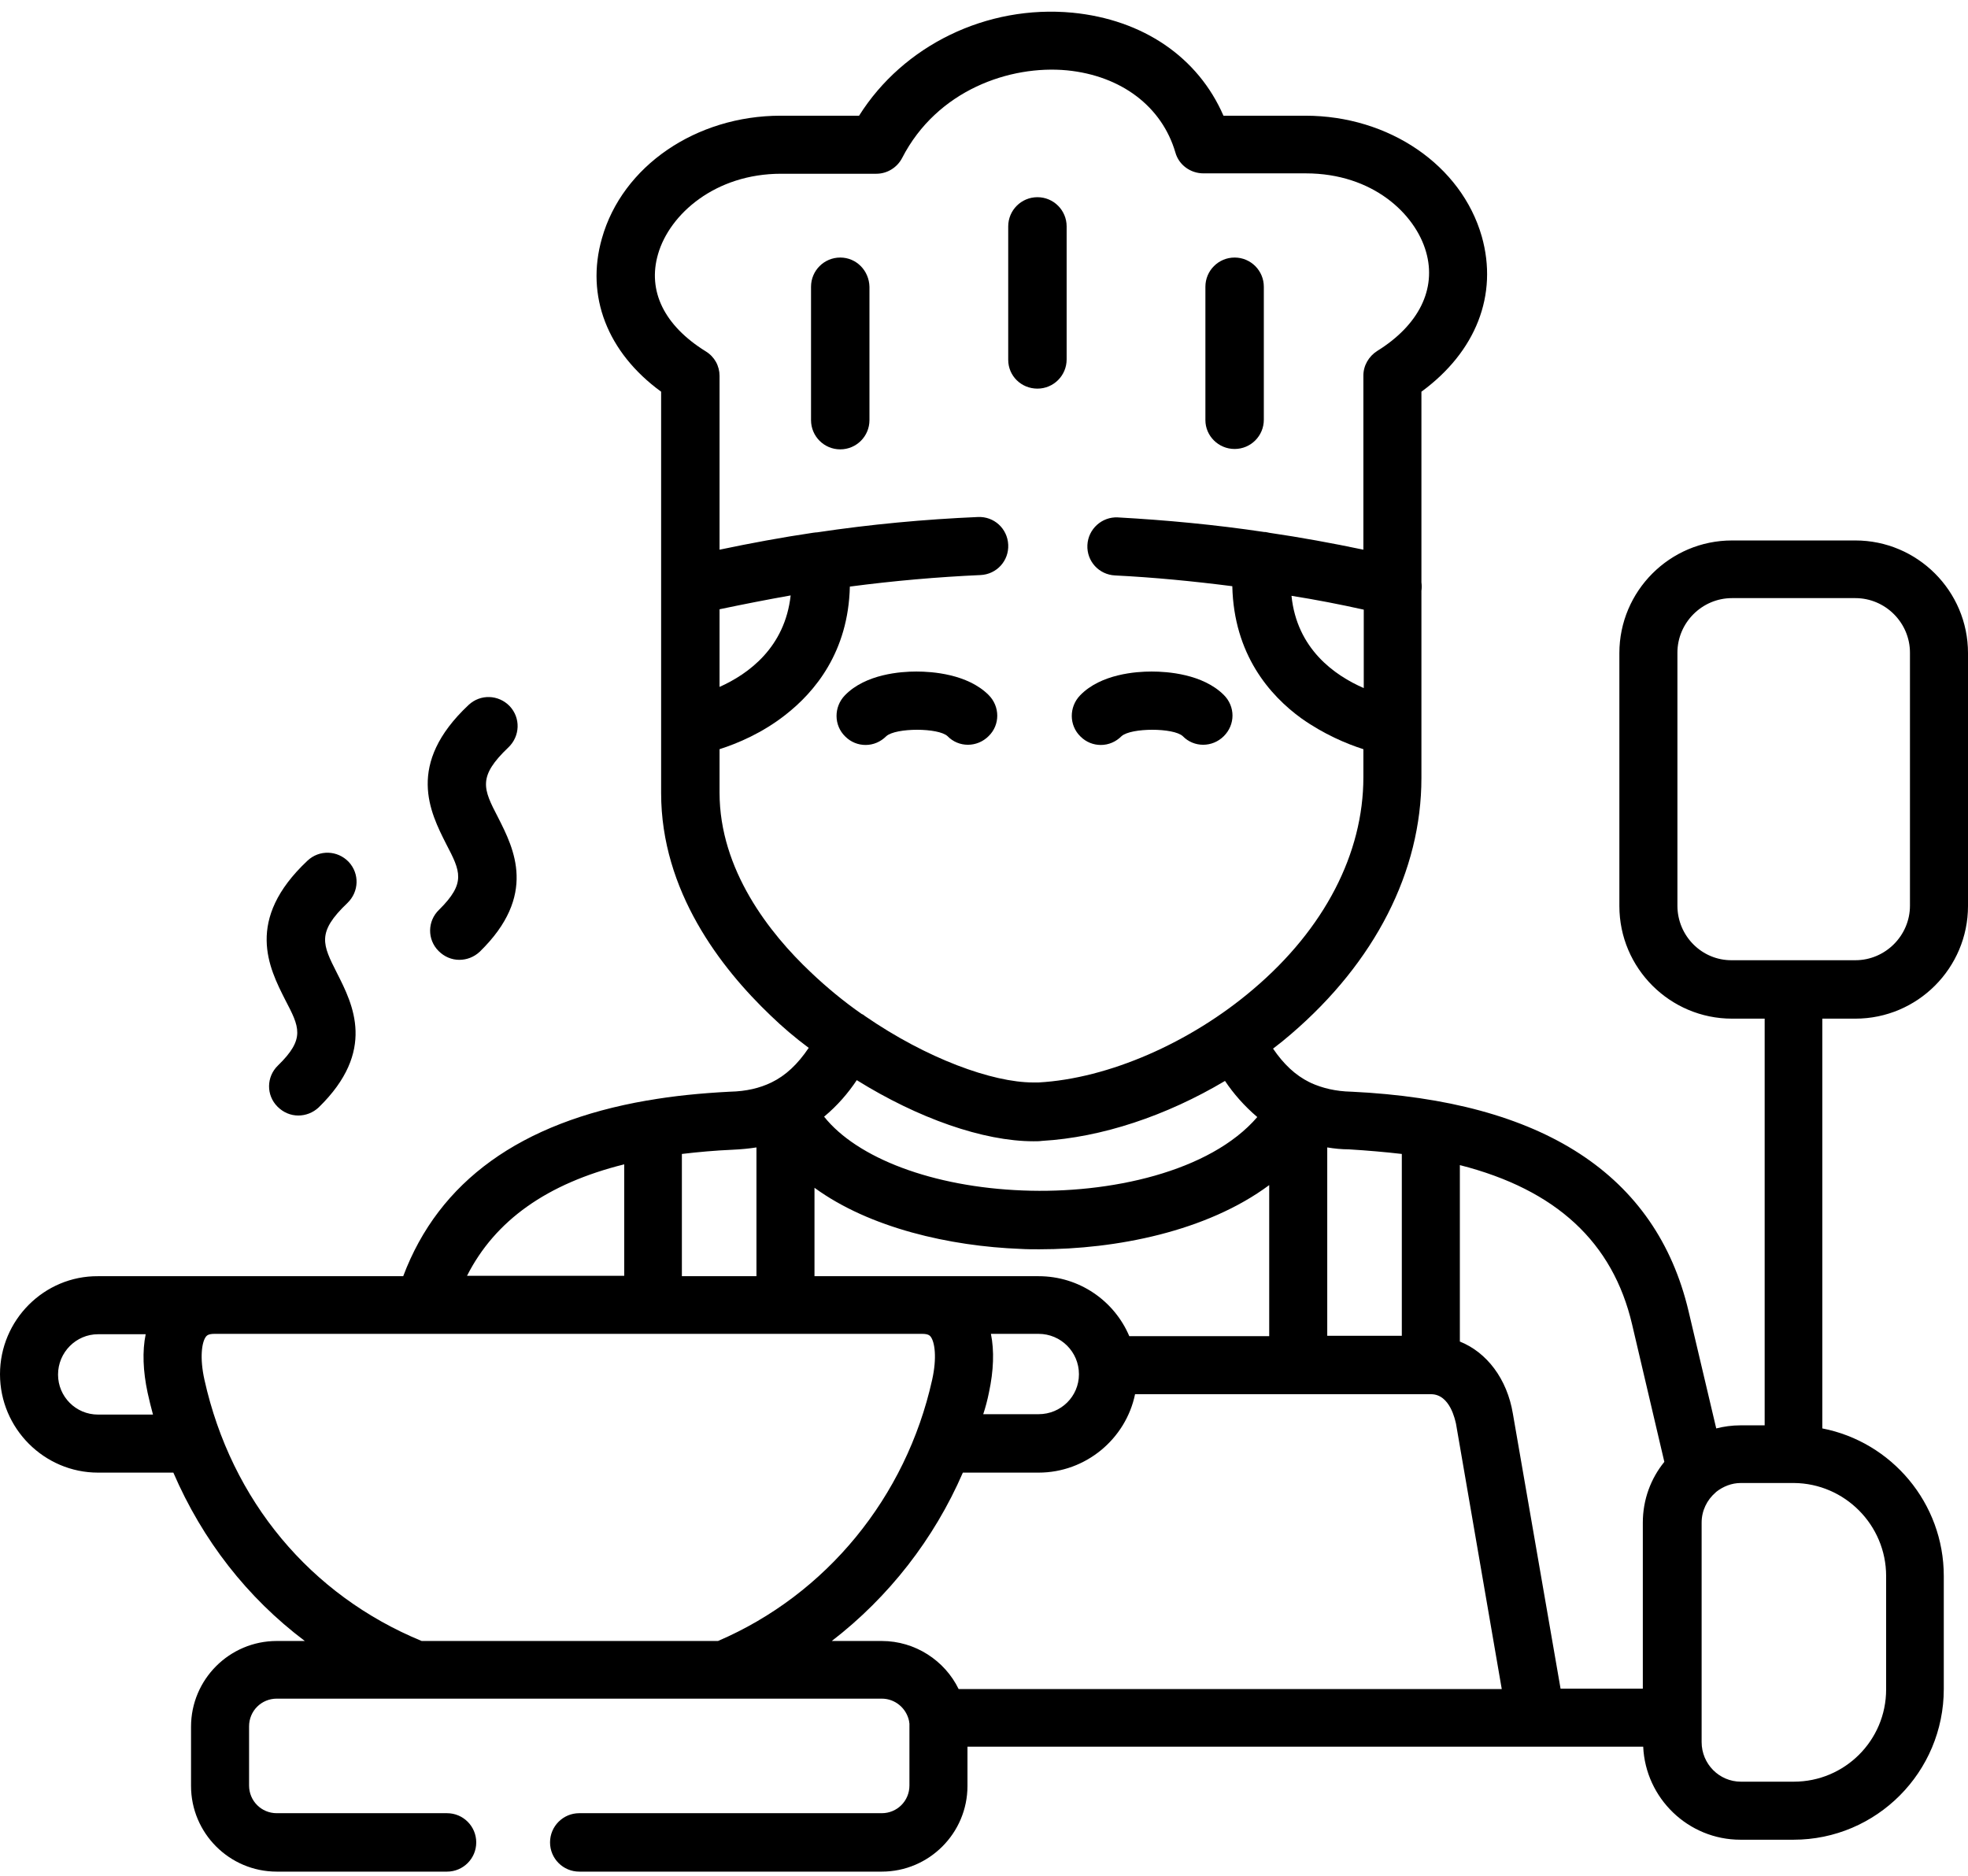 <?xml version="1.0" encoding="utf-8"?>
<!-- Generator: Adobe Illustrator 22.0.1, SVG Export Plug-In . SVG Version: 6.00 Build 0)  -->
<svg version="1.1" id="Layer_1" xmlns="http://www.w3.org/2000/svg" xmlns:xlink="http://www.w3.org/1999/xlink" x="0px" y="0px"
	 viewBox="0 0 512 488" style="enable-background:new 0 0 512 488;" xml:space="preserve">
<path d="M72.3,277.2c-3,2.9-3.1,7.7-0.1,10.7c1.5,1.5,3.4,2.3,5.4,2.3c1.9,0,3.8-0.7,5.3-2.1c15.1-14.7,8.9-26.8,4.8-34.9
	c-3.8-7.5-5.4-10.6,2.7-18.3c3-2.9,3.2-7.6,0.3-10.7c-2.9-3-7.6-3.2-10.7-0.3c-16.4,15.4-10,27.9-5.8,36.2
	C77.9,267.2,79.5,270.2,72.3,277.2z"/>
<path d="M114.2,236.7c-3,2.9-3.1,7.7-0.1,10.7c1.5,1.5,3.4,2.3,5.4,2.3c1.9,0,3.8-0.7,5.3-2.1c15.1-14.7,8.9-26.8,4.8-34.9
	c-3.9-7.5-5.4-10.6,2.7-18.3c3-2.9,3.2-7.6,0.3-10.7c-2.9-3-7.6-3.2-10.7-0.3c-16.4,15.4-10,27.9-5.8,36.2
	C119.8,226.7,121.3,229.7,114.2,236.7z"/>
<path d="M225.2,193.8c2,0,3.9-0.8,5.4-2.3c2.5-2.2,13.5-2.2,15.9,0c2.9,3,7.7,3,10.7,0c3-2.9,3-7.7,0-10.7
	c-5.5-5.5-14.8-6.1-18.7-6.1c-0.1,0-0.1,0-0.2,0c-3.8,0-13.1,0.6-18.5,6.2c-2.9,3-2.9,7.8,0.1,10.7
	C221.4,193.1,223.3,193.8,225.2,193.8z"/>
<path d="M286.4,193.8c2,0,3.9-0.8,5.4-2.3c2.5-2.2,13.5-2.2,15.9,0c2.9,3,7.7,3,10.7,0s3-7.7,0-10.7c-5.5-5.5-14.8-6.1-18.7-6.1
	c-0.1,0-0.1,0-0.2,0c-3.8,0-13.1,0.6-18.5,6.2c-2.9,3-2.9,7.8,0.1,10.7C282.6,193.1,284.5,193.8,286.4,193.8z"/>
<path d="M269.9,101.1c4.2,0,7.6-3.4,7.6-7.6V58.9c0-4.2-3.4-7.6-7.6-7.6c-4.2,0-7.6,3.4-7.6,7.6v34.7
	C262.3,97.8,265.7,101.1,269.9,101.1z"/>
<path d="M218.6,67c-4.2,0-7.6,3.4-7.6,7.6v34.7c0,4.2,3.4,7.6,7.6,7.6c4.2,0,7.6-3.4,7.6-7.6V74.6C226.1,70.4,222.8,67,218.6,67z"/>
<path d="M321.2,116.8c4.2,0,7.6-3.4,7.6-7.6V74.6c0-4.2-3.4-7.6-7.6-7.6c-4.2,0-7.6,3.4-7.6,7.6v34.7
	C313.6,113.4,317,116.8,321.2,116.8z"/>
<path d="M482.7,265c16.2,0,29.3-13.2,29.3-29.3v-65.8c0-16.2-13.2-29.3-29.3-29.3h-32.1c-16.2,0-29.3,13.2-29.3,29.3v65.8
	c0,16.2,13.2,29.3,29.3,29.3h8.5v105.8h-6.3c-2.2,0-4.3,0.3-6.3,0.8l-7.2-30.5c-8.4-35.5-37.9-54.7-87.7-57.1c0,0-0.1,0-0.1,0
	c-4-0.1-7.4-0.9-10.5-2.3c-0.1-0.1-0.2-0.1-0.4-0.2c-3.6-1.8-6.6-4.6-9.4-8.7c1.6-1.2,3.2-2.5,4.7-3.8
	c21.8-18.7,33.9-42.3,33.9-66.6v-48.7c0.1-0.7,0.1-1.5,0-2.2v-49.6c14.2-10.4,20-25.2,15.7-40.4c-5.3-18.5-24.1-31.4-45.9-31.4
	h-21.3c-6.6-15.2-20.9-25-39.3-26.8c-22.3-2.1-44,8.5-55.5,26.8h-20.4c-22,0-41.2,13.1-46.5,31.9c-4.3,15,1.4,29.7,15.4,39.9V189
	v0.1v17.2c0,25.5,15.5,45.5,28.5,57.9c3.1,3,6.4,5.8,9.9,8.4c-2.9,4.3-6,7.2-9.7,9c0,0,0,0,0,0c-3.1,1.5-6.6,2.3-10.7,2.4
	c0,0-0.1,0-0.1,0c-7.6,0.4-14.8,1.1-21.5,2.3c0,0-0.1,0-0.1,0c-32.9,5.7-54.1,21-63.4,45.7H25.5C11.5,331.9,0,343.4,0,357.5
	c0,14.1,11.5,25.6,25.5,25.6h19.6c7.6,17.6,19.2,32.5,34.2,43.8H72c-12.3,0-22.3,10-22.3,22.3v15.4c0,12.3,10,22.3,22.3,22.3h44.3
	c4.2,0,7.6-3.4,7.6-7.6c0-4.2-3.4-7.6-7.6-7.6H72c-4,0-7.2-3.2-7.2-7.2v-15.4c0-4,3.2-7.2,7.2-7.2h157.4c3.5,0,6.4,2.5,7.1,5.8
	c0,0.3,0.1,0.5,0.1,0.7c0,0.2,0,0.5,0,0.7v15.4c0,4-3.2,7.2-7.2,7.2h-78.7c-4.2,0-7.6,3.4-7.6,7.6c0,4.2,3.4,7.6,7.6,7.6h78.7
	c12.3,0,22.3-10,22.3-22.3v-10.2h175.8c0.6,13.4,11.7,24.2,25.3,24.2h13.8c21.6,0,39.1-17.6,39.1-39.2V410c0-19-13.6-34.9-31.6-38.4
	V265H482.7z M424.6,344.5l8.4,35.8c-3.5,4.3-5.6,9.8-5.6,15.8v43.2H406l-12.4-71.5c-1.5-9.1-6.8-16-13.8-18.8v-45.9
	C404.9,309.5,419.6,323.2,424.6,344.5z M364.7,300.2v47.3h-19.4v-49c1.8,0.3,3.7,0.5,5.6,0.5C355.8,299.3,360.4,299.7,364.7,300.2z
	 M293.8,347.6c-3.9-9.2-13-15.6-23.6-15.6h-58.3v-23c14.4,10.5,35.3,15.2,53.6,15.9c1.6,0.1,3.2,0.1,4.9,0.1
	c19.9,0,43.5-4.6,59.8-16.7v39.3H293.8z M257.3,362.2c1.2-5.6,1.4-10.8,0.5-15.2h12.4c5.8,0,10.5,4.7,10.5,10.5
	c0,5.8-4.7,10.4-10.5,10.4h-14.4C256.4,366.1,256.9,364.2,257.3,362.2z M354.8,158.6v20.4c-7.6-3.3-17.4-10.2-18.8-24
	C342.3,156,348.5,157.2,354.8,158.6z M205.7,154.9c-1.5,13.5-10.9,20.4-18.5,23.8v-20.2C193.4,157.2,199.5,156,205.7,154.9z
	 M187.2,206.2v-11.3c4.7-1.5,11.1-4.2,17.1-8.9c7.7-6,16.4-16.4,16.8-33.4c11.4-1.5,22.8-2.5,34-3c4.2-0.2,7.4-3.7,7.2-7.9
	c-0.2-4.2-3.7-7.4-7.9-7.2c-13.9,0.6-27.9,1.9-41.9,4c-0.1,0-0.1,0-0.2,0c-0.3,0-0.5,0.1-0.8,0.1c-8.1,1.2-16.2,2.7-24.3,4.4V97.8
	c0-2.6-1.3-5-3.6-6.4c-10.8-6.7-15.2-15.7-12.4-25.3c3-10.4,14.9-20.9,32-20.9H228c2.8,0,5.4-1.6,6.7-4.1
	c9.1-17.7,28.1-24.2,42.9-22.8c14.1,1.4,24.7,9.4,28.2,21.4c0.9,3.2,3.9,5.4,7.3,5.4h26.6c17.5,0,28.5,10.6,31.3,20.4
	c2.8,9.7-1.9,19.1-12.7,25.8c-2.2,1.4-3.6,3.8-3.6,6.4v45.3c-8.1-1.7-16.3-3.2-24.5-4.4c-0.3-0.1-0.6-0.1-1-0.2c-0.1,0-0.2,0-0.3,0
	c-12.7-1.9-25.5-3.1-38.1-3.8c-4.1-0.2-7.7,3-7.9,7.2s3,7.7,7.2,7.9c10.1,0.5,20.3,1.5,30.5,2.8c0.4,17.7,9.7,28.4,18,34.4
	c5.8,4.1,11.7,6.6,16.1,8v7.3c0,19.8-10.1,39.4-28.6,55.1c-16.4,14-37.8,23.3-55.9,24.3c-0.4,0-0.9,0-1.4,0
	c-10.6,0-27.7-6.2-43.8-17.3c-0.2-0.2-0.5-0.4-0.8-0.5c-4.6-3.2-9.1-6.9-13.3-10.9C200.2,242.8,187.2,226.3,187.2,206.2z
	 M268.9,296.9c0.7,0,1.5,0,2.2-0.1c15.5-0.9,32.3-6.5,47.6-15.6c2.2,3.3,5,6.5,8.4,9.4c-12.3,14.3-38.5,20-61,19.1
	c-23.4-0.9-43.1-8.4-51.7-19.2c3.5-2.9,6.3-6.2,8.5-9.5C238.8,290.9,255.8,296.9,268.9,296.9z M190.6,299.1c2.2-0.1,4.3-0.3,6.2-0.6
	v33.5h-19.4v-31.8C181.6,299.7,186,299.3,190.6,299.1z M162.4,302.9v29h-40.9C128.8,317.5,142.3,307.9,162.4,302.9z M25.5,368
	c-5.8,0-10.4-4.7-10.4-10.4c0-5.8,4.7-10.5,10.4-10.5h12.4c-0.9,4.4-0.7,9.6,0.5,15.2v0c0.4,1.9,0.9,3.8,1.4,5.7H25.5z M109.7,426.9
	C80.8,415,60.2,390.4,53.2,359c-1.3-5.8-0.7-9.9,0.4-11.3c0.2-0.2,0.5-0.7,2.2-0.7h54.6h0h0h129.5c1.7,0,2,0.5,2.2,0.7
	c1.1,1.4,1.7,5.5,0.4,11.3c-6.8,30.5-27.5,55.8-55.7,67.9H109.7z M249.4,439.4c-3.6-7.4-11.3-12.5-20-12.5h-13
	c14.8-11.4,26.6-26.5,34.1-43.8h19.7c12.3,0,22.7-8.8,25.1-20.4h77c5,0,6.3,6.9,6.5,7.7l11.9,69H249.4z M490.7,410v29.5
	c0,13.3-10.8,24-24,24h-13.8c-5.6,0-10.2-4.6-10.2-10.3v-57.1c0-3.1,1.4-5.9,3.6-7.8c0.1-0.1,0.1-0.1,0.2-0.2c1.8-1.4,4-2.3,6.4-2.3
	h13.8C479.9,385.9,490.7,396.7,490.7,410z M436.4,235.6v-65.8c0-7.8,6.4-14.2,14.2-14.2h32.1c7.8,0,14.2,6.4,14.2,14.2v65.8
	c0,7.8-6.4,14.2-14.2,14.2h-32.1C442.8,249.9,436.4,243.5,436.4,235.6z"/>
</svg>
